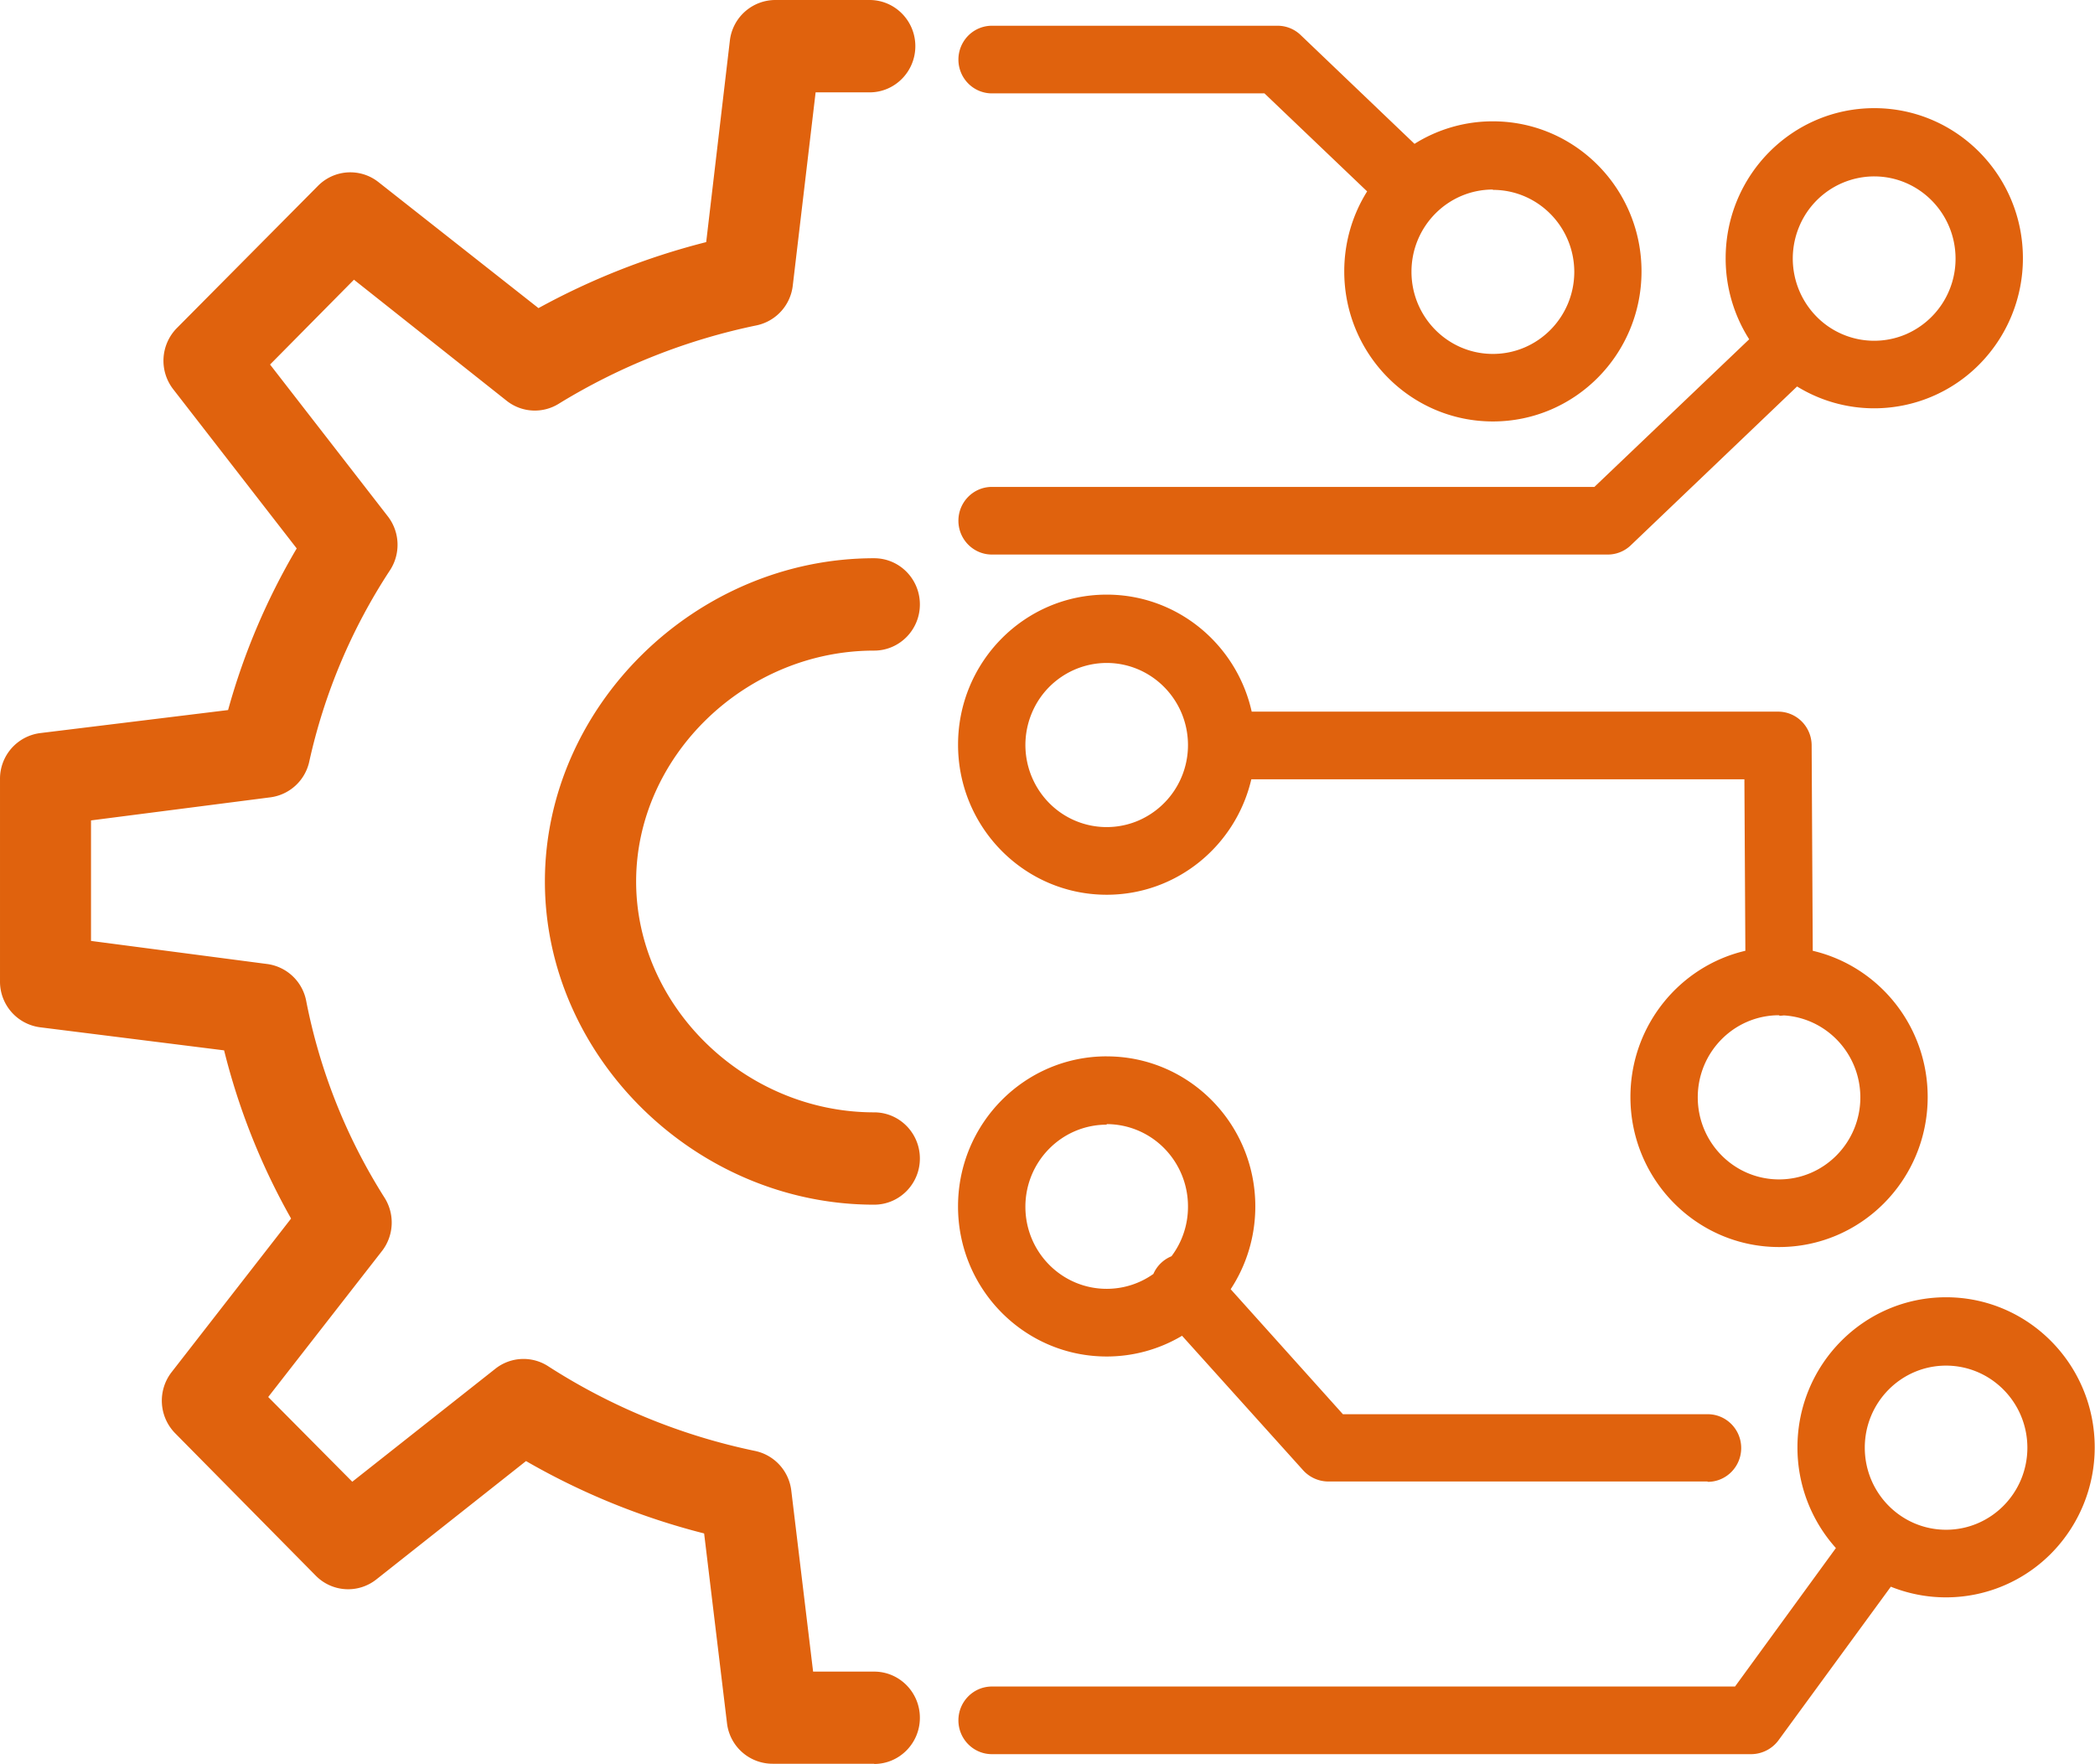 <?xml version="1.0" standalone="no"?><!DOCTYPE svg PUBLIC "-//W3C//DTD SVG 1.1//EN" "http://www.w3.org/Graphics/SVG/1.1/DTD/svg11.dtd"><svg t="1758298787747" class="icon" viewBox="0 0 1216 1024" version="1.1" xmlns="http://www.w3.org/2000/svg" p-id="16314" xmlns:xlink="http://www.w3.org/1999/xlink" width="237.5" height="200"><path d="M504.731 0c14.654 0 26.556 11.998 26.556 26.796 0 14.814-11.902 26.812-26.556 26.812h-31.324l-13.278 112.304a26.716 26.716 0 0 1-20.765 22.893 357.966 357.966 0 0 0-114.672 45.306 26.332 26.332 0 0 1-30.588-1.472l-88.66-70.294-48.697 49.241 68.406 88.18c6.991 9.071 7.471 21.629 1.2 31.228a333.425 333.425 0 0 0-46.857 111.088 26.636 26.636 0 0 1-22.493 20.701l-104.177 13.406v69.942l102.258 13.406a26.652 26.652 0 0 1 22.621 21.309 332.225 332.225 0 0 0 45.594 114.496 27.02 27.02 0 0 1-1.264 30.364l-66.359 85.156 48.793 49.177 83.06-65.591a26.332 26.332 0 0 1 31.004-1.216 355.406 355.406 0 0 0 119.983 48.985 26.716 26.716 0 0 1 20.765 22.909l12.67 105.121h35.435c14.654 0 26.54 11.998 26.54 26.812 0 14.798-11.886 26.796-26.556 26.796v-0.128h-58.84a26.636 26.636 0 0 1-26.556-23.517l-13.278-110.16a407.783 407.783 0 0 1-103.377-42.01l-86.932 68.742a26.348 26.348 0 0 1-35.035-2.144l-81.685-82.74a26.988 26.988 0 0 1-2.128-35.387l69.414-89.235a388.233 388.233 0 0 1-38.875-97.618l-106.913-13.406A26.716 26.716 0 0 1 0.002 569.456v-117.12a26.716 26.716 0 0 1 23.165-26.812l109.217-13.39a387.034 387.034 0 0 1 39.834-93.811l-71.67-92.387a26.988 26.988 0 0 1 2.048-35.451L184.616 107.825a26.348 26.348 0 0 1 35.035-2.144l92.899 73.158a413.494 413.494 0 0 1 97.346-38.315l13.742-116.992A26.636 26.636 0 0 1 450.195 0h54.536z m624.84 752.966c47.641 0 86.26 39.003 86.26 87.108a87.54 87.54 0 0 1-25.276 61.591 85.844 85.844 0 0 1-93.059 19.293l-65.207 89.155a19.837 19.837 0 0 1-15.726 8.047H575.729c-10.734 0-19.437-8.799-19.437-19.629 0-10.846 8.703-19.629 19.437-19.629H1007.06l58.552-80.373a87.252 87.252 0 0 1-22.317-58.456c0-48.105 38.619-87.108 86.276-87.108z m0 39.674c-26.076 0-47.193 21.325-47.193 47.625 0 26.316 21.117 47.641 47.193 47.641 26.044 0 47.177-21.325 47.177-47.641-0.032-26.284-21.149-47.593-47.193-47.625z m-487.211-179.495c47.641 0 86.26 38.987 86.26 87.092 0 17.758-5.263 34.283-14.302 48.057l65.143 72.55h211.746c10.734 0 19.437 8.799 19.437 19.629 0 10.846-8.703 19.629-19.437 19.629l-0.128-0.208H770.614a19.837 19.837 0 0 1-14.398-6.687l-70.118-77.893a85.236 85.236 0 0 1-43.754 12.03c-47.641 0-86.276-39.003-86.276-87.108s38.635-87.108 86.276-87.108z m0 39.322v0.32c-26.06 0-47.193 21.341-47.193 47.657 0 26.3 21.133 47.625 47.193 47.625 10.079 0 19.437-3.2 27.1-8.639a19.453 19.453 0 0 1 10.511-10.271 47.513 47.513 0 0 0 9.567-28.716 47.945 47.945 0 0 0-13.726-33.883 47.033 47.033 0 0 0-33.451-14.094z m0-307.333c41.114 0 75.509 29.052 84.164 67.926h305.093c5.151-0.128 10.159 1.824 13.886 5.423 3.743 3.599 5.903 8.543 6.031 13.758l0.64 119.615c38.235 8.959 66.711 43.546 66.711 84.868 0 48.105-38.635 87.092-86.276 87.092-47.641 0-86.26-38.987-86.26-87.092 0-41.322 28.476-75.925 66.711-84.868l-0.56-99.522H726.3c-8.975 38.411-43.146 66.999-83.94 66.999-47.641 0-86.276-39.003-86.276-87.108s38.635-87.092 86.276-87.092z m-134.973-21.117c14.654 0 26.54 11.998 26.54 26.812 0 14.798-11.886 26.796-26.556 26.796-74.901 0-138.141 61.367-138.141 133.997 0 72.63 63.239 134.013 138.157 134.013 14.654 0 26.54 11.998 26.54 26.796s-11.886 26.796-26.556 26.796c-103.569 0-191.093-85.828-191.093-187.606s87.508-187.606 191.109-187.606z m525.222 265.259c-26.044 0-47.177 21.341-47.177 47.641 0 26.316 21.117 47.641 47.193 47.641 26.044 0 47.177-21.325 47.177-47.641-0.048-25.356-19.677-46.074-44.426-47.545a18.173 18.173 0 0 1-2.496 0.176l-0.272-0.272zM642.36 384.794a47.193 47.193 0 0 0-43.61 29.452 47.977 47.977 0 0 0 10.319 51.945 46.857 46.857 0 0 0 51.481 10.191 47.657 47.657 0 0 0 28.988-44.154c-0.144-26.22-21.213-47.401-47.193-47.433z m445.537-322.019c47.641 0 86.26 39.003 86.26 87.108a87.54 87.54 0 0 1-25.276 61.591 85.844 85.844 0 0 1-60.983 25.516 85.252 85.252 0 0 1-44.826-12.67l-96.53 92.195a19.277 19.277 0 0 1-13.326 5.359H575.729c-10.734 0-19.437-8.799-19.437-19.629 0-10.846 8.703-19.629 19.437-19.629h349.711l89.843-85.684a87.3 87.3 0 0 1-13.662-47.033c0-48.121 38.619-87.124 86.276-87.124zM741.626 14.942c4.943 0.016 9.695 1.936 13.278 5.359l66.119 63.191a85.268 85.268 0 0 1 45.498-13.07c47.641 0 86.26 39.003 86.26 87.108s-38.619 87.092-86.26 87.092-86.276-38.987-86.276-87.092c0-17.07 4.863-33.003 13.278-46.441l-59.592-56.888h-158.202c-6.943 0-13.358-3.743-16.83-9.807a19.789 19.789 0 0 1 0-19.629c3.472-6.079 9.887-9.823 16.83-9.823h165.897z m124.894 95.075c-26.092 0-47.257 21.357-47.257 47.705 0 26.348 21.165 47.705 47.257 47.705 26.092 0 47.241-21.357 47.241-47.705-0.112-26.268-21.229-47.513-47.241-47.513v-0.192zM1087.897 102.386a47.241 47.241 0 0 0-43.706 29.42 48.041 48.041 0 0 0 10.239 52.009 46.921 46.921 0 0 0 51.513 10.335 47.705 47.705 0 0 0 29.116-44.138c-0.064-26.268-21.133-47.561-47.161-47.625z" fill="#e0620d" p-id="16315"></path></svg>